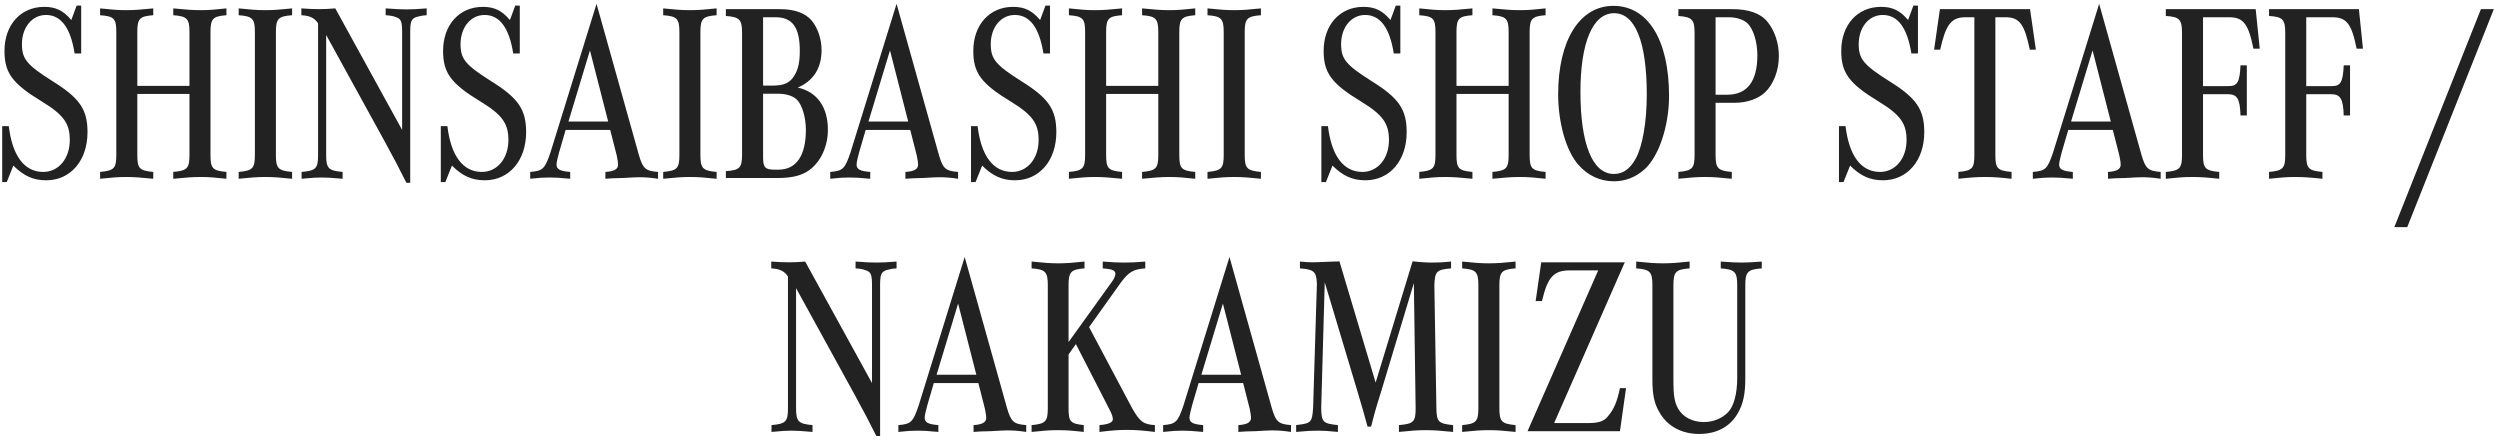 <svg width="316" height="56" viewBox="0 0 316 56" fill="none" xmlns="http://www.w3.org/2000/svg">
<path d="M0.278 15.94H1.11C1.558 19.716 3.094 21.732 5.462 21.732C7.414 21.732 8.822 20.036 8.822 17.7C8.822 15.588 8.022 14.5 5.302 12.836C1.558 10.564 0.566 9.22 0.566 6.436C0.566 3.14 2.614 0.868 5.59 0.868C7.03 0.868 7.99 1.316 9.014 2.532L9.686 0.708H10.262V6.756H9.43C8.918 3.492 7.702 1.892 5.814 1.892C4.054 1.892 2.774 3.46 2.774 5.572C2.774 7.46 3.382 8.196 6.614 10.244C10.07 12.388 11.062 13.828 11.062 16.708C11.062 20.292 8.918 22.788 5.846 22.788C4.214 22.788 2.998 22.244 1.686 20.932L0.854 23.012H0.278V15.94ZM17.357 10.852H23.949V4.068C23.949 2.372 23.661 2.052 21.901 1.924V1.06C23.533 1.22 24.333 1.284 25.357 1.284C26.413 1.284 27.149 1.22 28.621 1.06V1.924C26.893 2.052 26.605 2.372 26.605 4.068V19.588C26.605 21.284 26.861 21.572 28.621 21.732V22.596C27.149 22.436 26.413 22.372 25.357 22.372C24.333 22.372 23.533 22.436 21.901 22.596V21.732C23.661 21.572 23.949 21.284 23.949 19.588V11.876H17.357V19.588C17.357 21.284 17.613 21.572 19.373 21.732V22.596C17.773 22.436 16.973 22.372 15.949 22.372C14.893 22.372 14.157 22.436 12.653 22.596V21.732C14.413 21.572 14.701 21.284 14.701 19.588V4.068C14.701 2.34 14.413 2.052 12.653 1.924V1.06C14.157 1.22 14.893 1.284 15.949 1.284C16.973 1.284 17.773 1.22 19.373 1.06V1.924C17.645 2.052 17.357 2.34 17.357 4.068V10.852ZM36.921 21.732V22.596C35.385 22.436 34.585 22.372 33.561 22.372C32.505 22.372 31.705 22.436 30.169 22.596V21.732C31.929 21.572 32.217 21.284 32.217 19.588V4.068C32.217 2.372 31.929 2.052 30.169 1.924V1.06C31.705 1.22 32.505 1.284 33.561 1.284C34.585 1.284 35.385 1.22 36.921 1.06V1.924C35.161 2.052 34.873 2.372 34.873 4.068V19.588C34.873 21.284 35.161 21.572 36.921 21.732ZM51.852 23.108H51.371C50.316 20.996 49.9 20.228 48.651 17.924L41.227 4.42V19.588C41.227 21.284 41.516 21.572 43.307 21.732V22.596C41.867 22.468 41.291 22.436 40.651 22.436C40.011 22.436 39.435 22.468 38.123 22.596V21.732C39.947 21.572 40.203 21.284 40.203 19.588V2.948C39.724 2.244 39.179 1.988 38.092 1.924V1.06C39.02 1.124 39.563 1.156 40.331 1.156C41.099 1.156 41.547 1.124 42.38 1.06L50.828 16.42V4.068C50.828 2.692 50.7 2.372 49.995 2.148C49.675 2.02 49.291 1.956 48.748 1.924V1.06C50.059 1.156 50.667 1.188 51.404 1.188C52.108 1.188 52.684 1.156 53.931 1.06V1.924C53.355 1.956 52.971 2.052 52.62 2.148C51.98 2.404 51.852 2.724 51.852 4.068V23.108ZM55.718 15.94H56.55C56.998 19.716 58.534 21.732 60.902 21.732C62.854 21.732 64.262 20.036 64.262 17.7C64.262 15.588 63.462 14.5 60.742 12.836C56.998 10.564 56.006 9.22 56.006 6.436C56.006 3.14 58.054 0.868 61.03 0.868C62.47 0.868 63.43 1.316 64.454 2.532L65.126 0.708H65.702V6.756H64.87C64.358 3.492 63.142 1.892 61.254 1.892C59.494 1.892 58.214 3.46 58.214 5.572C58.214 7.46 58.822 8.196 62.054 10.244C65.51 12.388 66.502 13.828 66.502 16.708C66.502 20.292 64.358 22.788 61.286 22.788C59.654 22.788 58.438 22.244 57.126 20.932L56.294 23.012H55.718V15.94ZM71.498 16.42L70.666 19.268C70.474 19.972 70.346 20.548 70.346 20.804C70.346 21.412 70.826 21.636 72.074 21.732V22.596C70.762 22.468 70.154 22.436 69.45 22.436C68.746 22.436 68.138 22.468 67.018 22.596V21.732C68.618 21.604 68.874 21.348 69.578 19.268L75.402 0.484L80.746 19.556C81.258 21.316 81.578 21.604 83.178 21.732V22.596C82.122 22.436 81.514 22.404 80.746 22.404C80.458 22.404 79.754 22.436 78.698 22.5L77.482 22.532C76.938 22.564 76.874 22.564 76.522 22.596V21.732C77.61 21.668 78.122 21.38 78.122 20.836C78.122 20.548 78.058 20.164 77.962 19.684L77.13 16.42H71.498ZM71.85 15.364H76.874L74.57 6.372L71.85 15.364ZM90.58 21.732V22.596C89.044 22.436 88.244 22.372 87.22 22.372C86.164 22.372 85.364 22.436 83.828 22.596V21.732C85.588 21.572 85.876 21.284 85.876 19.588V4.068C85.876 2.372 85.588 2.052 83.828 1.924V1.06C85.364 1.22 86.164 1.284 87.22 1.284C88.244 1.284 89.044 1.22 90.58 1.06V1.924C88.82 2.052 88.532 2.372 88.532 4.068V19.588C88.532 21.284 88.82 21.572 90.58 21.732ZM91.75 1.156H98.566C100.422 1.156 101.766 1.636 102.598 2.596C103.366 3.524 103.846 4.932 103.846 6.34C103.846 8.612 102.822 10.212 100.838 11.076C103.27 11.588 104.646 13.54 104.646 16.388C104.646 18.724 103.558 20.804 101.894 21.764C100.966 22.276 99.878 22.5 98.246 22.5H91.75V21.636C93.51 21.508 93.798 21.22 93.798 19.492V4.164C93.798 2.468 93.478 2.148 91.75 2.02V1.156ZM96.454 10.82H97.638C99.142 10.82 99.878 10.468 100.454 9.476C100.902 8.708 101.094 7.812 101.094 6.436C101.094 3.46 100.166 2.18 98.022 2.18H96.454V10.82ZM96.454 11.844V19.876C96.454 21.156 96.71 21.444 97.894 21.444H98.406C100.646 21.444 101.862 19.684 101.862 16.42C101.862 14.82 101.382 13.22 100.71 12.58C100.198 12.1 99.334 11.844 98.278 11.844H96.454ZM109.422 16.42L108.59 19.268C108.398 19.972 108.27 20.548 108.27 20.804C108.27 21.412 108.75 21.636 109.998 21.732V22.596C108.686 22.468 108.078 22.436 107.374 22.436C106.67 22.436 106.062 22.468 104.942 22.596V21.732C106.542 21.604 106.798 21.348 107.502 19.268L113.326 0.484L118.67 19.556C119.182 21.316 119.502 21.604 121.102 21.732V22.596C120.046 22.436 119.438 22.404 118.67 22.404C118.382 22.404 117.678 22.436 116.622 22.5L115.406 22.532C114.862 22.564 114.798 22.564 114.446 22.596V21.732C115.534 21.668 116.046 21.38 116.046 20.836C116.046 20.548 115.982 20.164 115.886 19.684L115.054 16.42H109.422ZM109.774 15.364H114.798L112.494 6.372L109.774 15.364ZM122.737 15.94H123.569C124.017 19.716 125.553 21.732 127.921 21.732C129.873 21.732 131.281 20.036 131.281 17.7C131.281 15.588 130.481 14.5 127.761 12.836C124.017 10.564 123.025 9.22 123.025 6.436C123.025 3.14 125.073 0.868 128.049 0.868C129.489 0.868 130.449 1.316 131.473 2.532L132.145 0.708H132.721V6.756H131.889C131.377 3.492 130.161 1.892 128.273 1.892C126.513 1.892 125.233 3.46 125.233 5.572C125.233 7.46 125.841 8.196 129.073 10.244C132.529 12.388 133.521 13.828 133.521 16.708C133.521 20.292 131.377 22.788 128.305 22.788C126.673 22.788 125.457 22.244 124.145 20.932L123.313 23.012H122.737V15.94ZM139.815 10.852H146.407V4.068C146.407 2.372 146.119 2.052 144.359 1.924V1.06C145.991 1.22 146.791 1.284 147.815 1.284C148.871 1.284 149.607 1.22 151.079 1.06V1.924C149.351 2.052 149.063 2.372 149.063 4.068V19.588C149.063 21.284 149.319 21.572 151.079 21.732V22.596C149.607 22.436 148.871 22.372 147.815 22.372C146.791 22.372 145.991 22.436 144.359 22.596V21.732C146.119 21.572 146.407 21.284 146.407 19.588V11.876H139.815V19.588C139.815 21.284 140.071 21.572 141.831 21.732V22.596C140.231 22.436 139.431 22.372 138.407 22.372C137.351 22.372 136.615 22.436 135.111 22.596V21.732C136.871 21.572 137.159 21.284 137.159 19.588V4.068C137.159 2.34 136.871 2.052 135.111 1.924V1.06C136.615 1.22 137.351 1.284 138.407 1.284C139.431 1.284 140.231 1.22 141.831 1.06V1.924C140.103 2.052 139.815 2.34 139.815 4.068V10.852ZM159.38 21.732V22.596C157.844 22.436 157.044 22.372 156.02 22.372C154.964 22.372 154.164 22.436 152.628 22.596V21.732C154.388 21.572 154.676 21.284 154.676 19.588V4.068C154.676 2.372 154.388 2.052 152.628 1.924V1.06C154.164 1.22 154.964 1.284 156.02 1.284C157.044 1.284 157.844 1.22 159.38 1.06V1.924C157.62 2.052 157.332 2.372 157.332 4.068V19.588C157.332 21.284 157.62 21.572 159.38 21.732ZM167.02 15.94H167.852C168.3 19.716 169.836 21.732 172.204 21.732C174.156 21.732 175.564 20.036 175.564 17.7C175.564 15.588 174.764 14.5 172.044 12.836C168.3 10.564 167.308 9.22 167.308 6.436C167.308 3.14 169.356 0.868 172.332 0.868C173.772 0.868 174.732 1.316 175.756 2.532L176.428 0.708H177.004V6.756H176.172C175.66 3.492 174.444 1.892 172.556 1.892C170.796 1.892 169.516 3.46 169.516 5.572C169.516 7.46 170.124 8.196 173.356 10.244C176.812 12.388 177.804 13.828 177.804 16.708C177.804 20.292 175.66 22.788 172.588 22.788C170.956 22.788 169.74 22.244 168.428 20.932L167.596 23.012H167.02V15.94ZM184.099 10.852H190.691V4.068C190.691 2.372 190.403 2.052 188.643 1.924V1.06C190.275 1.22 191.075 1.284 192.099 1.284C193.155 1.284 193.891 1.22 195.363 1.06V1.924C193.635 2.052 193.347 2.372 193.347 4.068V19.588C193.347 21.284 193.603 21.572 195.363 21.732V22.596C193.891 22.436 193.155 22.372 192.099 22.372C191.075 22.372 190.275 22.436 188.643 22.596V21.732C190.403 21.572 190.691 21.284 190.691 19.588V11.876H184.099V19.588C184.099 21.284 184.355 21.572 186.115 21.732V22.596C184.515 22.436 183.715 22.372 182.691 22.372C181.635 22.372 180.899 22.436 179.395 22.596V21.732C181.155 21.572 181.443 21.284 181.443 19.588V4.068C181.443 2.34 181.155 2.052 179.395 1.924V1.06C180.899 1.22 181.635 1.284 182.691 1.284C183.715 1.284 184.515 1.22 186.115 1.06V1.924C184.387 2.052 184.099 2.34 184.099 4.068V10.852ZM203.928 0.74C208.312 0.74 210.968 5.06 210.968 12.132C210.968 15.908 209.688 19.748 207.896 21.38C206.744 22.404 205.464 22.916 203.992 22.916C202.296 22.916 200.728 22.212 199.544 20.868C197.976 19.14 196.952 15.556 196.952 11.908C196.952 5.092 199.672 0.74 203.928 0.74ZM204.024 1.668C201.336 1.668 199.768 5.348 199.768 11.62C199.768 18.244 201.304 21.988 203.992 21.988C205.144 21.988 206.008 21.38 206.744 20.068C207.608 18.532 208.152 15.428 208.152 11.94C208.152 5.284 206.68 1.668 204.024 1.668ZM212.146 1.156H218.93C221.042 1.156 222.514 1.668 223.41 2.756C224.306 3.844 224.85 5.444 224.85 7.076C224.85 8.9 224.178 10.66 223.09 11.684C222.194 12.516 220.786 12.996 219.218 12.996H216.85V19.588C216.85 21.284 217.138 21.572 218.898 21.732V22.596C217.362 22.436 216.562 22.372 215.538 22.372C214.482 22.372 213.682 22.436 212.146 22.596V21.732C213.906 21.572 214.194 21.284 214.194 19.588V4.164C214.194 2.468 213.874 2.148 212.146 2.02V1.156ZM216.85 11.972H218.322C220.85 11.972 222.13 10.276 222.13 6.98C222.13 5.284 221.618 3.652 220.882 2.948C220.37 2.468 219.506 2.18 218.45 2.18H216.85V11.972ZM232.445 15.94H233.277C233.725 19.716 235.261 21.732 237.629 21.732C239.581 21.732 240.989 20.036 240.989 17.7C240.989 15.588 240.189 14.5 237.469 12.836C233.725 10.564 232.733 9.22 232.733 6.436C232.733 3.14 234.781 0.868 237.757 0.868C239.197 0.868 240.157 1.316 241.181 2.532L241.853 0.708H242.429V6.756H241.597C241.085 3.492 239.869 1.892 237.981 1.892C236.221 1.892 234.941 3.46 234.941 5.572C234.941 7.46 235.549 8.196 238.781 10.244C242.237 12.388 243.229 13.828 243.229 16.708C243.229 20.292 241.085 22.788 238.013 22.788C236.381 22.788 235.165 22.244 233.853 20.932L233.021 23.012H232.445V15.94ZM257.334 6.276H256.566C255.894 3.044 255.254 2.18 253.494 2.18H252.214V19.588C252.214 21.284 252.47 21.572 254.262 21.732V22.596C252.79 22.436 252.022 22.372 250.934 22.372C249.846 22.372 249.046 22.436 247.542 22.596V21.732C249.302 21.572 249.558 21.284 249.558 19.588V2.18H248.438C246.646 2.18 245.942 3.108 245.238 6.276H244.47L245.206 1.156H256.598L257.334 6.276ZM261.429 16.42L260.597 19.268C260.405 19.972 260.277 20.548 260.277 20.804C260.277 21.412 260.757 21.636 262.005 21.732V22.596C260.693 22.468 260.085 22.436 259.381 22.436C258.677 22.436 258.069 22.468 256.949 22.596V21.732C258.549 21.604 258.805 21.348 259.509 19.268L265.333 0.484L270.677 19.556C271.189 21.316 271.509 21.604 273.109 21.732V22.596C272.053 22.436 271.445 22.404 270.677 22.404C270.389 22.404 269.685 22.436 268.629 22.5L267.413 22.532C266.869 22.564 266.805 22.564 266.453 22.596V21.732C267.541 21.668 268.053 21.38 268.053 20.836C268.053 20.548 267.989 20.164 267.893 19.684L267.061 16.42H261.429ZM261.781 15.364H266.805L264.501 6.372L261.781 15.364ZM283.999 14.596H283.199C283.135 12.484 282.783 11.908 281.599 11.908H278.463V19.588C278.463 21.284 278.751 21.572 280.511 21.732V22.596C279.007 22.436 278.143 22.372 277.087 22.372C275.999 22.372 275.263 22.436 273.759 22.596V21.732C275.519 21.572 275.807 21.284 275.807 19.588V4.164C275.807 2.468 275.487 2.116 273.759 2.02V1.156H285.119L285.631 6.148H284.831C284.191 2.98 283.551 2.18 281.727 2.18H278.463V10.884H281.695C282.815 10.884 283.103 10.372 283.199 8.26H283.999V14.596ZM297.046 14.596H296.246C296.182 12.484 295.83 11.908 294.646 11.908H291.51V19.588C291.51 21.284 291.798 21.572 293.558 21.732V22.596C292.054 22.436 291.19 22.372 290.134 22.372C289.046 22.372 288.31 22.436 286.806 22.596V21.732C288.566 21.572 288.854 21.284 288.854 19.588V4.164C288.854 2.468 288.534 2.116 286.806 2.02V1.156H298.166L298.678 6.148H297.878C297.238 2.98 296.598 2.18 294.774 2.18H291.51V10.884H294.742C295.862 10.884 296.15 10.372 296.246 8.26H297.046V14.596ZM302.644 28.708L313.588 1.156H315.22L304.276 28.708H302.644ZM111.246 55.108H110.766C109.71 52.996 109.294 52.228 108.046 49.924L100.622 36.42V51.588C100.622 53.284 100.91 53.572 102.702 53.732V54.596C101.262 54.468 100.686 54.436 100.046 54.436C99.406 54.436 98.83 54.468 97.518 54.596V53.732C99.342 53.572 99.598 53.284 99.598 51.588V34.948C99.118 34.244 98.574 33.988 97.486 33.924V33.06C98.414 33.124 98.958 33.156 99.726 33.156C100.494 33.156 100.942 33.124 101.774 33.06L110.222 48.42V36.068C110.222 34.692 110.094 34.372 109.39 34.148C109.07 34.02 108.686 33.956 108.142 33.924V33.06C109.454 33.156 110.062 33.188 110.798 33.188C111.502 33.188 112.078 33.156 113.326 33.06V33.924C112.75 33.956 112.366 34.052 112.014 34.148C111.374 34.404 111.246 34.724 111.246 36.068V55.108ZM118.033 48.42L117.201 51.268C117.009 51.972 116.881 52.548 116.881 52.804C116.881 53.412 117.361 53.636 118.609 53.732V54.596C117.297 54.468 116.689 54.436 115.985 54.436C115.281 54.436 114.673 54.468 113.553 54.596V53.732C115.153 53.604 115.409 53.348 116.113 51.268L121.937 32.484L127.281 51.556C127.793 53.316 128.113 53.604 129.713 53.732V54.596C128.657 54.436 128.049 54.404 127.281 54.404C126.993 54.404 126.289 54.436 125.233 54.5L124.017 54.532C123.473 54.564 123.409 54.564 123.057 54.596V53.732C124.145 53.668 124.657 53.38 124.657 52.836C124.657 52.548 124.593 52.164 124.497 51.684L123.665 48.42H118.033ZM118.385 47.364H123.409L121.105 38.372L118.385 47.364ZM137.658 41.348L143.098 51.588C144.09 53.316 144.506 53.636 145.978 53.732V54.596C144.378 54.404 143.546 54.34 142.458 54.34C141.37 54.34 140.538 54.404 138.97 54.596V53.732C139.098 53.7 139.226 53.7 139.29 53.7C140.186 53.604 140.666 53.348 140.666 52.996C140.666 52.74 140.538 52.324 140.282 51.844L135.994 43.492L135.066 44.804V51.588C135.066 53.316 135.29 53.54 136.986 53.732V54.596C135.578 54.436 134.81 54.372 133.722 54.372C132.634 54.372 131.898 54.436 130.394 54.596V53.732C132.154 53.572 132.442 53.284 132.442 51.588V36.068C132.442 34.372 132.154 34.052 130.394 33.924V33.06C131.962 33.22 132.73 33.284 133.754 33.284C134.81 33.284 135.578 33.22 137.082 33.06V33.924C135.354 34.052 135.066 34.372 135.066 36.068V43.236L140.634 35.492C140.858 35.172 140.986 34.82 140.986 34.596C140.986 34.212 140.57 34.02 139.738 33.956L139.386 33.924V33.06C140.602 33.156 141.242 33.188 142.106 33.188C143.002 33.188 143.642 33.156 144.762 33.06V33.924C143.29 34.02 142.682 34.372 141.722 35.652L137.658 41.348ZM151.503 48.42L150.671 51.268C150.479 51.972 150.351 52.548 150.351 52.804C150.351 53.412 150.831 53.636 152.079 53.732V54.596C150.767 54.468 150.159 54.436 149.455 54.436C148.751 54.436 148.143 54.468 147.023 54.596V53.732C148.623 53.604 148.879 53.348 149.583 51.268L155.407 32.484L160.751 51.556C161.263 53.316 161.583 53.604 163.183 53.732V54.596C162.127 54.436 161.519 54.404 160.751 54.404C160.463 54.404 159.759 54.436 158.703 54.5L157.487 54.532C156.943 54.564 156.879 54.564 156.527 54.596V53.732C157.615 53.668 158.127 53.38 158.127 52.836C158.127 52.548 158.063 52.164 157.967 51.684L157.135 48.42H151.503ZM151.855 47.364H156.879L154.575 38.372L151.855 47.364ZM167.448 35.684L167 51.588C167.032 53.348 167.224 53.54 169.112 53.732V54.596C167.864 54.468 167.288 54.436 166.52 54.436C165.784 54.436 165.144 54.468 163.832 54.596V53.732L164.056 53.7C165.72 53.508 165.848 53.348 165.976 51.588L166.456 35.876C166.392 34.34 166.104 34.052 164.312 33.924V33.06C165.048 33.124 165.4 33.156 165.944 33.156C166.296 33.156 166.904 33.124 167.704 33.092L168.568 33.06C169.016 33.06 169.048 33.06 169.304 33.028L173.88 48.356L178.552 33.028C179.672 33.156 180.344 33.188 181.176 33.188C181.944 33.188 182.392 33.156 183.416 33.06V33.924C181.56 34.084 181.368 34.308 181.304 36.068L181.56 51.588C181.592 53.348 181.816 53.54 183.672 53.732V54.596C182.072 54.436 181.272 54.372 180.216 54.372C179.16 54.372 178.36 54.436 176.824 54.596V53.732C178.68 53.572 178.936 53.316 178.936 51.62L178.712 35.78L174.552 49.572L174.072 51.108C173.88 51.716 173.688 52.452 173.304 53.924H172.856C172.472 52.484 172.184 51.492 171.544 49.348L167.448 35.684ZM191.569 53.732V54.596C190.033 54.436 189.233 54.372 188.209 54.372C187.153 54.372 186.353 54.436 184.817 54.596V53.732C186.577 53.572 186.865 53.284 186.865 51.588V36.068C186.865 34.372 186.577 34.052 184.817 33.924V33.06C186.353 33.22 187.153 33.284 188.209 33.284C189.233 33.284 190.033 33.22 191.569 33.06V33.924C189.809 34.052 189.521 34.372 189.521 36.068V51.588C189.521 53.284 189.809 53.572 191.569 53.732ZM193.083 54.5L202.011 34.18H198.395C196.379 34.18 195.611 35.044 194.907 38.052H194.107L194.811 33.156H205.371L196.443 53.476H200.795C202.043 53.476 202.715 53.252 203.195 52.676C203.995 51.748 204.379 50.852 204.763 49.06H205.531L204.763 54.5H193.083ZM217.503 33.924V33.06C218.847 33.156 219.455 33.188 220.159 33.188C220.863 33.188 221.471 33.156 222.687 33.06V33.924C220.895 34.052 220.607 34.372 220.607 36.068V47.748C220.607 49.796 220.351 51.012 219.679 52.196C218.719 53.924 216.991 54.852 214.783 54.852C212.543 54.852 210.719 53.86 209.727 52.068C209.087 50.98 208.863 49.86 208.863 47.908V36.068C208.863 34.372 208.575 34.052 206.815 33.924V33.06C208.351 33.22 209.151 33.284 210.207 33.284C211.231 33.284 212.031 33.22 213.567 33.06V33.924C211.807 34.052 211.519 34.372 211.519 36.068V48.292C211.519 49.956 211.679 50.884 212.095 51.62C212.703 52.708 213.919 53.348 215.359 53.348C216.543 53.348 217.663 52.9 218.431 52.1C219.167 51.332 219.583 49.732 219.583 47.812V36.068C219.583 34.372 219.295 34.052 217.503 33.924Z" fill="#222222"/>
</svg>
